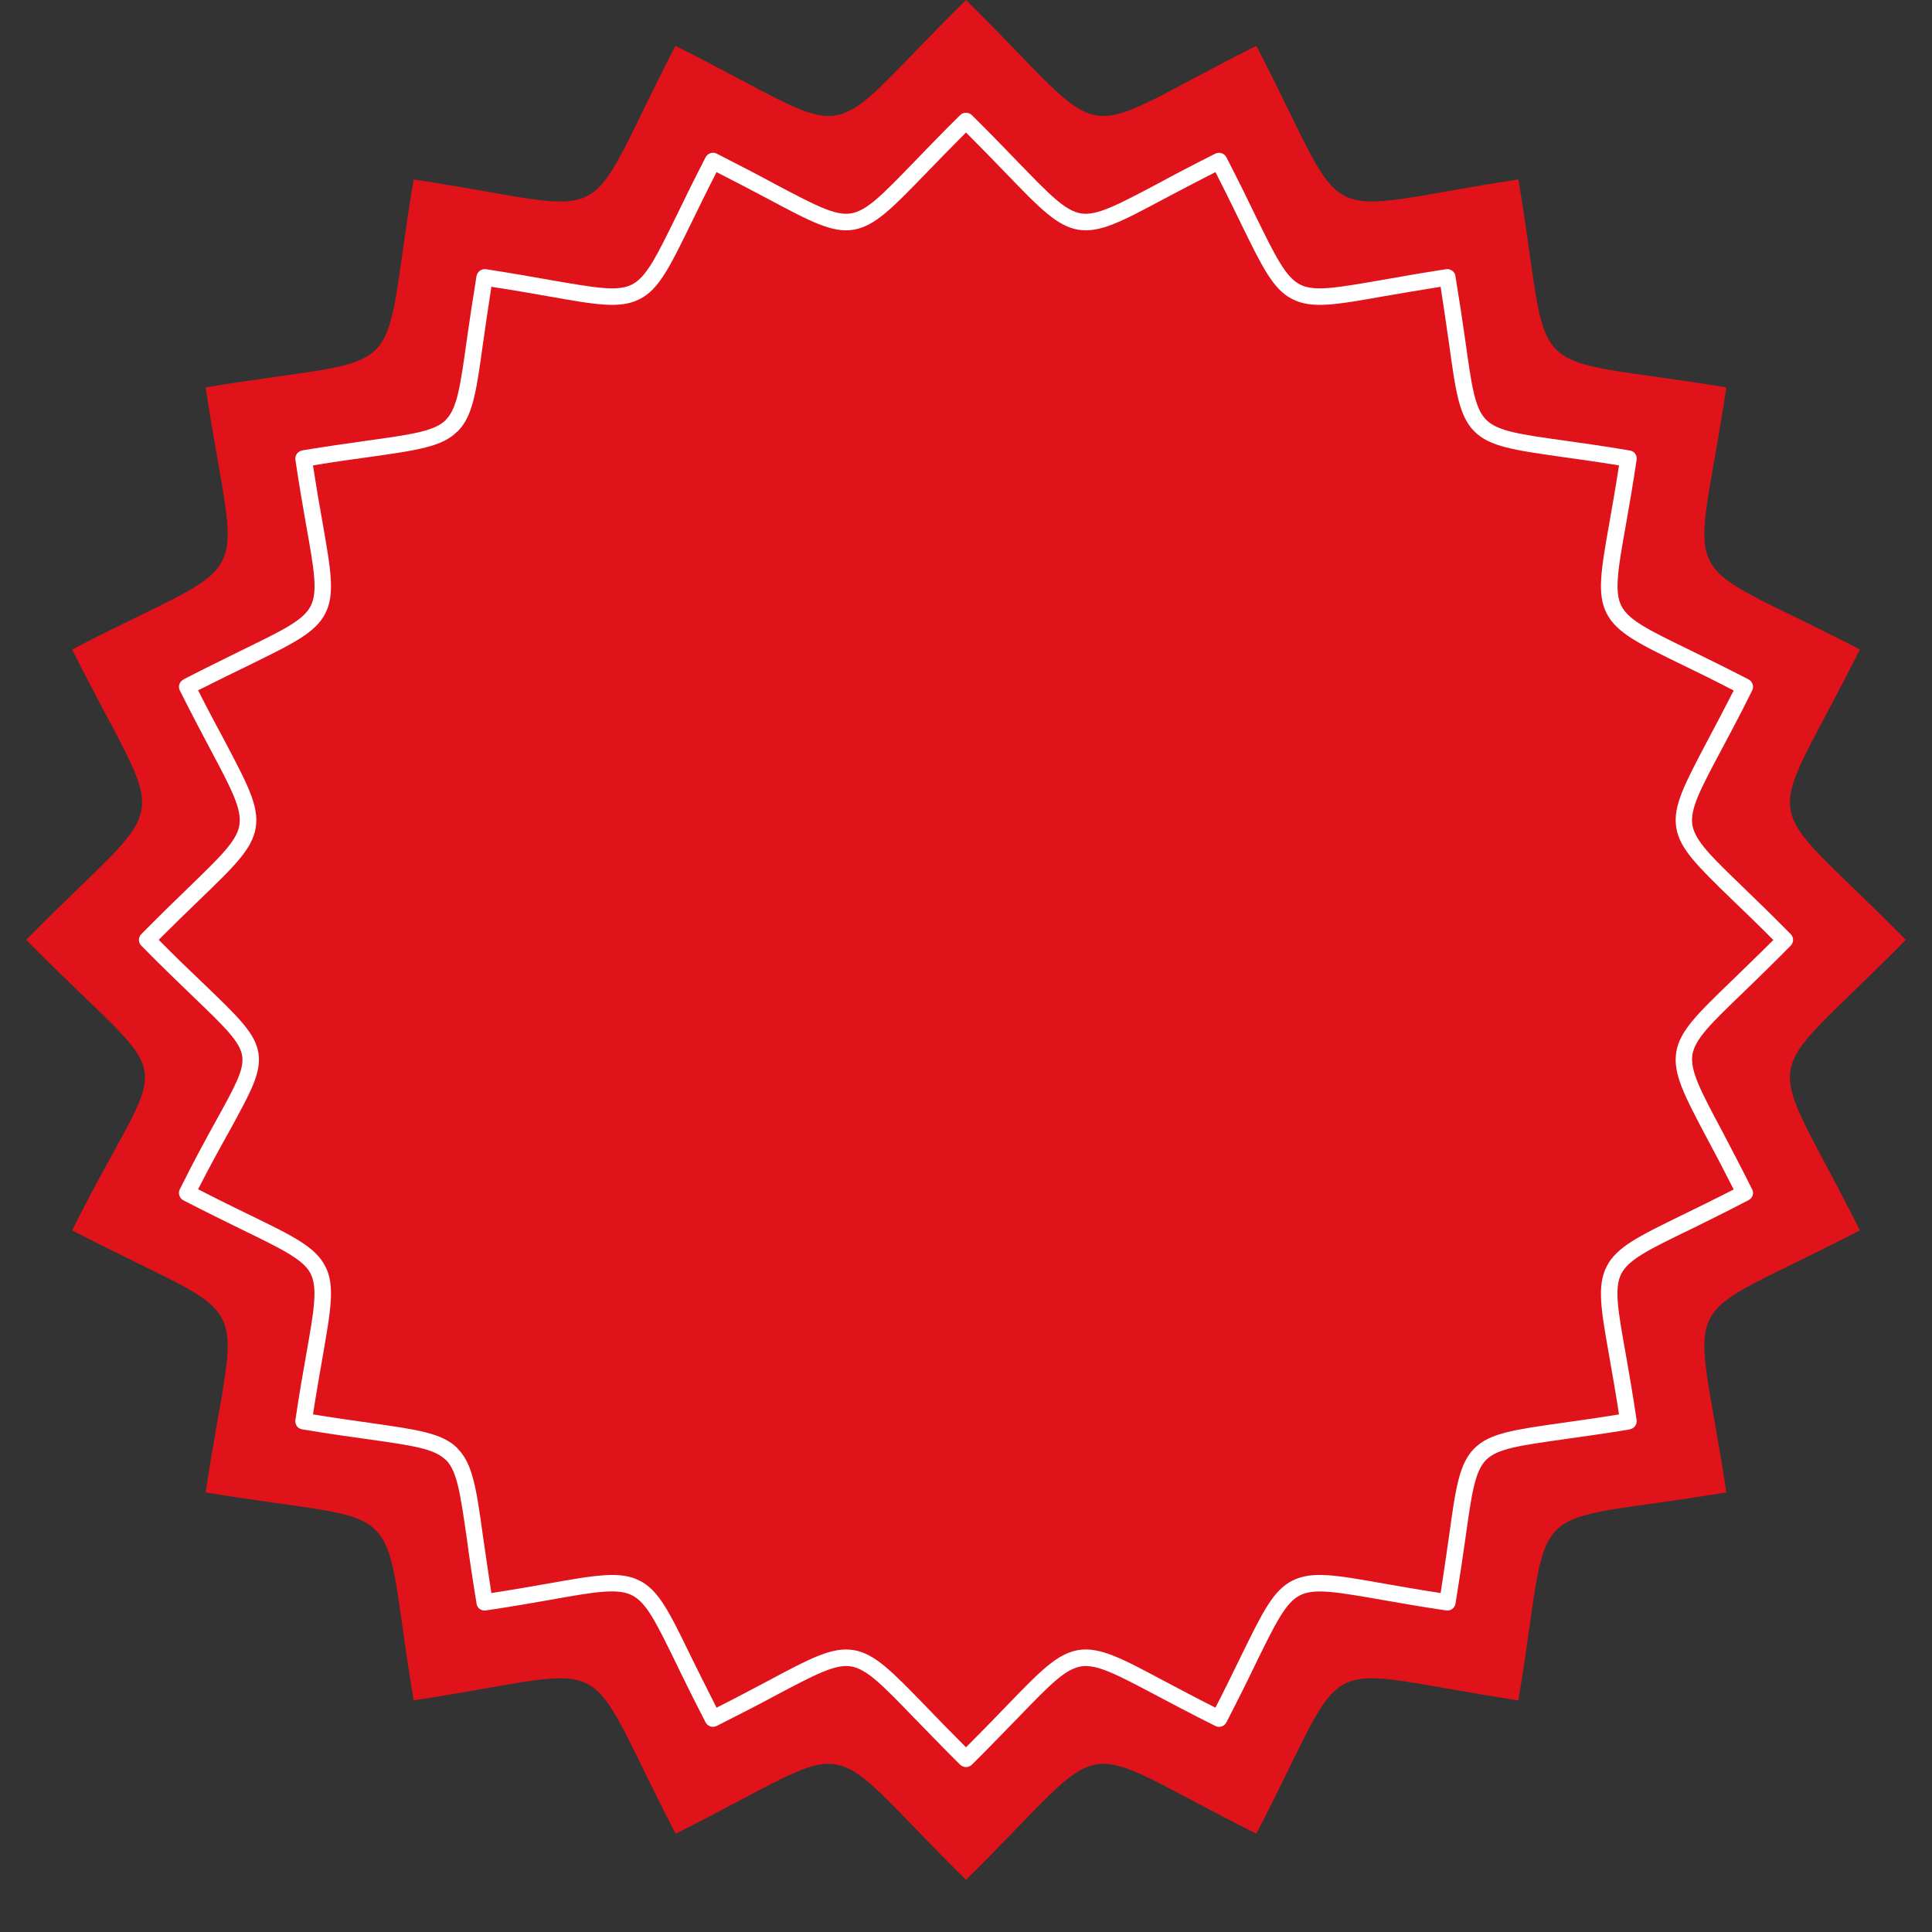 <?xml version="1.0" encoding="UTF-8"?> <svg xmlns="http://www.w3.org/2000/svg" xmlns:xlink="http://www.w3.org/1999/xlink" width="48" zoomAndPan="magnify" viewBox="0 0 36 36" height="48" preserveAspectRatio="xMidYMid meet" version="1.0"><rect x="0" y="0" width="36" height="36" fill="#333333" stroke="none"/><defs><clipPath id="f6f8a9e5ae"><path d="M 0.488 0 L 35.512 0 L 35.512 35.027 L 0.488 35.027 Z M 0.488 0 " clip-rule="nonzero"></path></clipPath></defs><g clip-path="url(#f6f8a9e5ae)"><path fill="#e0131a" d="M 18 0 C 20.844 2.805 19.84 2.645 23.41 0.855 C 25.25 4.402 24.344 3.941 28.293 3.344 C 28.949 7.285 28.227 6.566 32.168 7.219 C 31.574 11.168 31.109 10.262 34.656 12.102 C 32.867 15.676 32.711 14.668 35.512 17.512 C 32.711 20.359 32.867 19.352 34.656 22.926 C 31.109 24.766 31.574 23.859 32.168 27.809 C 28.227 28.461 28.949 27.742 28.293 31.684 C 24.344 31.086 25.25 30.625 23.41 34.168 C 19.84 32.383 20.844 32.223 18 35.027 C 15.152 32.223 16.16 32.383 12.59 34.168 C 10.746 30.625 11.656 31.086 7.707 31.684 C 7.051 27.742 7.773 28.461 3.832 27.809 C 4.426 23.859 4.891 24.766 1.344 22.926 C 3.156 19.301 3.418 20.488 0.488 17.512 C 3.289 14.668 3.133 15.676 1.344 12.102 C 4.891 10.262 4.426 11.168 3.832 7.219 C 7.773 6.566 7.051 7.285 7.707 3.344 C 11.656 3.941 10.746 4.402 12.586 0.855 C 16.16 2.645 15.156 2.805 18 0 Z M 18 0 " fill-opacity="1" fill-rule="evenodd"></path></g><path fill="#ffffff" d="M 18.109 2.145 C 18.453 2.484 18.73 2.773 18.969 3.02 C 19.555 3.625 19.848 3.93 20.145 3.977 C 20.438 4.023 20.812 3.824 21.559 3.43 C 21.848 3.273 22.195 3.09 22.645 2.863 C 22.723 2.828 22.812 2.855 22.852 2.93 C 23.078 3.371 23.254 3.727 23.398 4.027 C 23.77 4.785 23.957 5.164 24.223 5.301 C 24.488 5.438 24.906 5.363 25.738 5.219 C 26.07 5.16 26.469 5.09 26.945 5.016 C 27.031 5.004 27.109 5.062 27.121 5.145 L 27.121 5.152 C 27.199 5.629 27.258 6.023 27.305 6.355 C 27.422 7.191 27.48 7.609 27.691 7.82 C 27.902 8.035 28.32 8.094 29.16 8.211 C 29.492 8.258 29.887 8.312 30.371 8.395 C 30.453 8.406 30.508 8.484 30.496 8.566 C 30.426 9.043 30.355 9.441 30.297 9.773 C 30.148 10.605 30.078 11.023 30.211 11.289 C 30.348 11.559 30.727 11.742 31.488 12.113 C 31.785 12.258 32.145 12.434 32.582 12.66 C 32.656 12.699 32.688 12.793 32.648 12.867 L 32.645 12.875 C 32.422 13.324 32.238 13.668 32.086 13.953 C 31.688 14.699 31.488 15.074 31.535 15.371 C 31.582 15.664 31.887 15.961 32.496 16.547 C 32.738 16.781 33.027 17.062 33.367 17.406 C 33.426 17.465 33.426 17.562 33.367 17.621 C 33.027 17.965 32.738 18.246 32.496 18.48 C 31.887 19.066 31.582 19.359 31.535 19.656 C 31.492 19.953 31.688 20.324 32.086 21.07 C 32.238 21.363 32.422 21.707 32.648 22.16 C 32.688 22.234 32.656 22.324 32.582 22.363 C 32.141 22.594 31.785 22.766 31.488 22.914 C 30.727 23.281 30.348 23.469 30.211 23.734 C 30.074 24.004 30.148 24.418 30.297 25.25 C 30.355 25.586 30.426 25.984 30.496 26.461 C 30.508 26.543 30.449 26.621 30.367 26.633 L 30.359 26.637 C 29.883 26.715 29.488 26.77 29.16 26.816 C 28.32 26.934 27.902 26.992 27.691 27.203 C 27.48 27.418 27.422 27.836 27.305 28.672 C 27.258 29.004 27.199 29.402 27.121 29.883 C 27.105 29.965 27.027 30.023 26.945 30.008 C 26.469 29.938 26.07 29.867 25.738 29.809 C 24.906 29.664 24.488 29.59 24.223 29.727 C 23.957 29.859 23.77 30.242 23.398 31 C 23.254 31.301 23.078 31.656 22.852 32.094 C 22.812 32.172 22.719 32.199 22.645 32.16 L 22.637 32.156 C 22.191 31.934 21.848 31.75 21.559 31.598 C 20.812 31.203 20.438 31.004 20.145 31.051 C 19.848 31.098 19.555 31.402 18.969 32.008 C 18.73 32.25 18.453 32.543 18.109 32.883 C 18.047 32.941 17.953 32.941 17.891 32.883 C 17.547 32.543 17.27 32.25 17.031 32.008 C 16.445 31.402 16.152 31.098 15.855 31.051 C 15.562 31.004 15.188 31.203 14.441 31.598 C 14.152 31.754 13.805 31.934 13.355 32.16 C 13.277 32.199 13.188 32.168 13.148 32.094 C 12.922 31.656 12.746 31.301 12.602 31 C 12.23 30.242 12.047 29.859 11.777 29.727 C 11.512 29.59 11.094 29.66 10.262 29.809 C 9.93 29.867 9.531 29.938 9.055 30.008 C 8.969 30.023 8.891 29.965 8.879 29.879 L 8.879 29.871 C 8.801 29.395 8.742 29.004 8.699 28.672 C 8.578 27.836 8.52 27.414 8.309 27.203 L 8.309 27.207 C 8.098 26.992 7.676 26.934 6.84 26.816 C 6.508 26.77 6.113 26.715 5.629 26.633 C 5.547 26.621 5.492 26.543 5.504 26.461 C 5.574 25.984 5.645 25.586 5.703 25.254 C 5.852 24.418 5.922 24.004 5.789 23.734 C 5.652 23.469 5.273 23.285 4.512 22.914 C 4.215 22.766 3.855 22.594 3.418 22.367 C 3.344 22.328 3.312 22.234 3.352 22.156 L 3.355 22.152 C 3.621 21.617 3.844 21.211 4.023 20.887 C 4.375 20.25 4.555 19.93 4.512 19.672 C 4.469 19.406 4.18 19.129 3.594 18.566 C 3.332 18.312 3.012 18.008 2.633 17.621 C 2.574 17.562 2.574 17.465 2.633 17.406 C 2.973 17.062 3.262 16.781 3.504 16.547 C 4.113 15.957 4.418 15.664 4.461 15.371 C 4.508 15.074 4.312 14.699 3.914 13.953 C 3.762 13.664 3.578 13.32 3.352 12.867 C 3.312 12.793 3.344 12.699 3.418 12.664 L 3.418 12.66 C 3.855 12.434 4.215 12.262 4.512 12.113 C 5.273 11.742 5.652 11.559 5.789 11.293 C 5.926 11.023 5.852 10.609 5.703 9.777 C 5.645 9.441 5.574 9.043 5.504 8.566 C 5.492 8.484 5.551 8.406 5.633 8.395 L 5.641 8.391 C 6.117 8.312 6.512 8.258 6.84 8.211 C 7.68 8.094 8.098 8.035 8.309 7.824 L 8.309 7.82 C 8.52 7.609 8.578 7.191 8.695 6.355 C 8.742 6.023 8.801 5.625 8.879 5.145 C 8.895 5.062 8.973 5.004 9.055 5.016 C 9.531 5.09 9.93 5.16 10.262 5.219 C 11.094 5.363 11.512 5.438 11.777 5.301 C 12.043 5.164 12.23 4.785 12.602 4.027 C 12.746 3.727 12.922 3.371 13.148 2.93 C 13.188 2.855 13.281 2.824 13.355 2.863 L 13.363 2.867 C 13.809 3.094 14.152 3.273 14.441 3.43 C 15.188 3.824 15.559 4.023 15.855 3.977 C 16.152 3.93 16.445 3.625 17.031 3.02 C 17.27 2.773 17.547 2.484 17.891 2.145 C 17.953 2.086 18.047 2.086 18.109 2.145 Z M 18.746 3.23 C 18.539 3.016 18.293 2.762 18 2.469 C 17.707 2.762 17.461 3.016 17.254 3.23 C 16.617 3.887 16.301 4.215 15.902 4.281 C 15.504 4.344 15.102 4.129 14.297 3.699 C 14.023 3.555 13.707 3.387 13.352 3.207 C 13.168 3.566 13.012 3.887 12.879 4.16 C 12.477 4.98 12.277 5.395 11.918 5.574 C 11.559 5.758 11.109 5.68 10.211 5.52 C 9.914 5.469 9.57 5.406 9.156 5.344 C 9.094 5.75 9.043 6.098 9 6.398 C 8.875 7.301 8.812 7.754 8.527 8.039 L 8.523 8.039 C 8.242 8.324 7.789 8.387 6.883 8.516 C 6.586 8.555 6.234 8.605 5.832 8.672 C 5.895 9.082 5.953 9.426 6.008 9.723 C 6.164 10.621 6.246 11.07 6.062 11.43 C 5.879 11.789 5.469 11.988 4.648 12.391 C 4.375 12.523 4.055 12.68 3.691 12.863 C 3.871 13.219 4.043 13.539 4.188 13.809 C 4.613 14.617 4.828 15.02 4.766 15.418 C 4.703 15.816 4.375 16.133 3.719 16.766 C 3.5 16.977 3.25 17.219 2.957 17.512 C 3.289 17.848 3.57 18.117 3.809 18.344 C 4.441 18.953 4.758 19.254 4.816 19.625 C 4.871 19.984 4.676 20.34 4.297 21.035 C 4.129 21.336 3.922 21.707 3.691 22.16 C 4.055 22.348 4.375 22.504 4.648 22.637 C 5.469 23.035 5.879 23.238 6.062 23.598 C 6.246 23.953 6.164 24.406 6.008 25.305 C 5.957 25.598 5.895 25.945 5.832 26.355 C 6.234 26.422 6.586 26.469 6.883 26.512 C 7.789 26.641 8.242 26.703 8.527 26.988 L 8.523 26.988 C 8.809 27.273 8.875 27.727 9 28.629 C 9.043 28.93 9.094 29.277 9.156 29.684 C 9.566 29.621 9.914 29.559 10.207 29.508 C 11.109 29.348 11.559 29.27 11.918 29.453 C 12.277 29.633 12.477 30.047 12.875 30.867 C 13.012 31.141 13.168 31.461 13.352 31.82 C 13.707 31.641 14.023 31.473 14.297 31.328 C 15.102 30.898 15.504 30.684 15.902 30.746 C 16.301 30.812 16.617 31.141 17.254 31.797 C 17.461 32.012 17.707 32.266 18 32.559 C 18.293 32.266 18.539 32.012 18.746 31.797 C 19.379 31.141 19.699 30.812 20.094 30.746 C 20.496 30.684 20.898 30.898 21.703 31.328 C 21.977 31.473 22.293 31.641 22.648 31.82 C 22.832 31.461 22.988 31.141 23.121 30.867 C 23.523 30.047 23.723 29.633 24.082 29.453 C 24.441 29.27 24.891 29.348 25.789 29.508 C 26.086 29.559 26.43 29.621 26.844 29.684 C 26.906 29.277 26.957 28.93 27 28.629 C 27.125 27.727 27.188 27.273 27.473 26.988 C 27.758 26.703 28.211 26.641 29.117 26.512 C 29.414 26.469 29.766 26.422 30.168 26.355 C 30.105 25.945 30.043 25.602 29.992 25.305 C 29.832 24.406 29.754 23.957 29.938 23.598 C 30.121 23.238 30.531 23.039 31.352 22.637 C 31.625 22.504 31.945 22.348 32.305 22.164 C 32.125 21.809 31.957 21.488 31.812 21.219 C 31.383 20.41 31.172 20.008 31.234 19.609 C 31.297 19.211 31.625 18.895 32.281 18.262 C 32.496 18.051 32.75 17.809 33.043 17.516 C 32.75 17.219 32.496 16.977 32.281 16.77 C 31.625 16.133 31.297 15.816 31.234 15.418 C 31.172 15.02 31.387 14.617 31.812 13.809 C 31.957 13.539 32.125 13.219 32.305 12.867 C 31.945 12.68 31.625 12.523 31.352 12.391 C 30.531 11.992 30.121 11.789 29.938 11.43 C 29.754 11.074 29.832 10.621 29.992 9.723 C 30.043 9.43 30.105 9.082 30.168 8.672 C 29.766 8.605 29.414 8.559 29.117 8.516 C 28.211 8.387 27.758 8.324 27.473 8.039 C 27.188 7.754 27.125 7.301 27 6.398 C 26.957 6.098 26.906 5.75 26.844 5.344 C 26.43 5.41 26.086 5.469 25.789 5.52 C 24.891 5.68 24.441 5.758 24.082 5.574 C 23.723 5.395 23.523 4.98 23.121 4.16 C 22.988 3.887 22.832 3.566 22.648 3.207 C 22.293 3.387 21.977 3.555 21.703 3.699 C 20.898 4.129 20.496 4.344 20.094 4.281 C 19.699 4.215 19.379 3.887 18.746 3.23 Z M 18.746 3.23 " fill-opacity="1" fill-rule="evenodd"></path></svg> 
